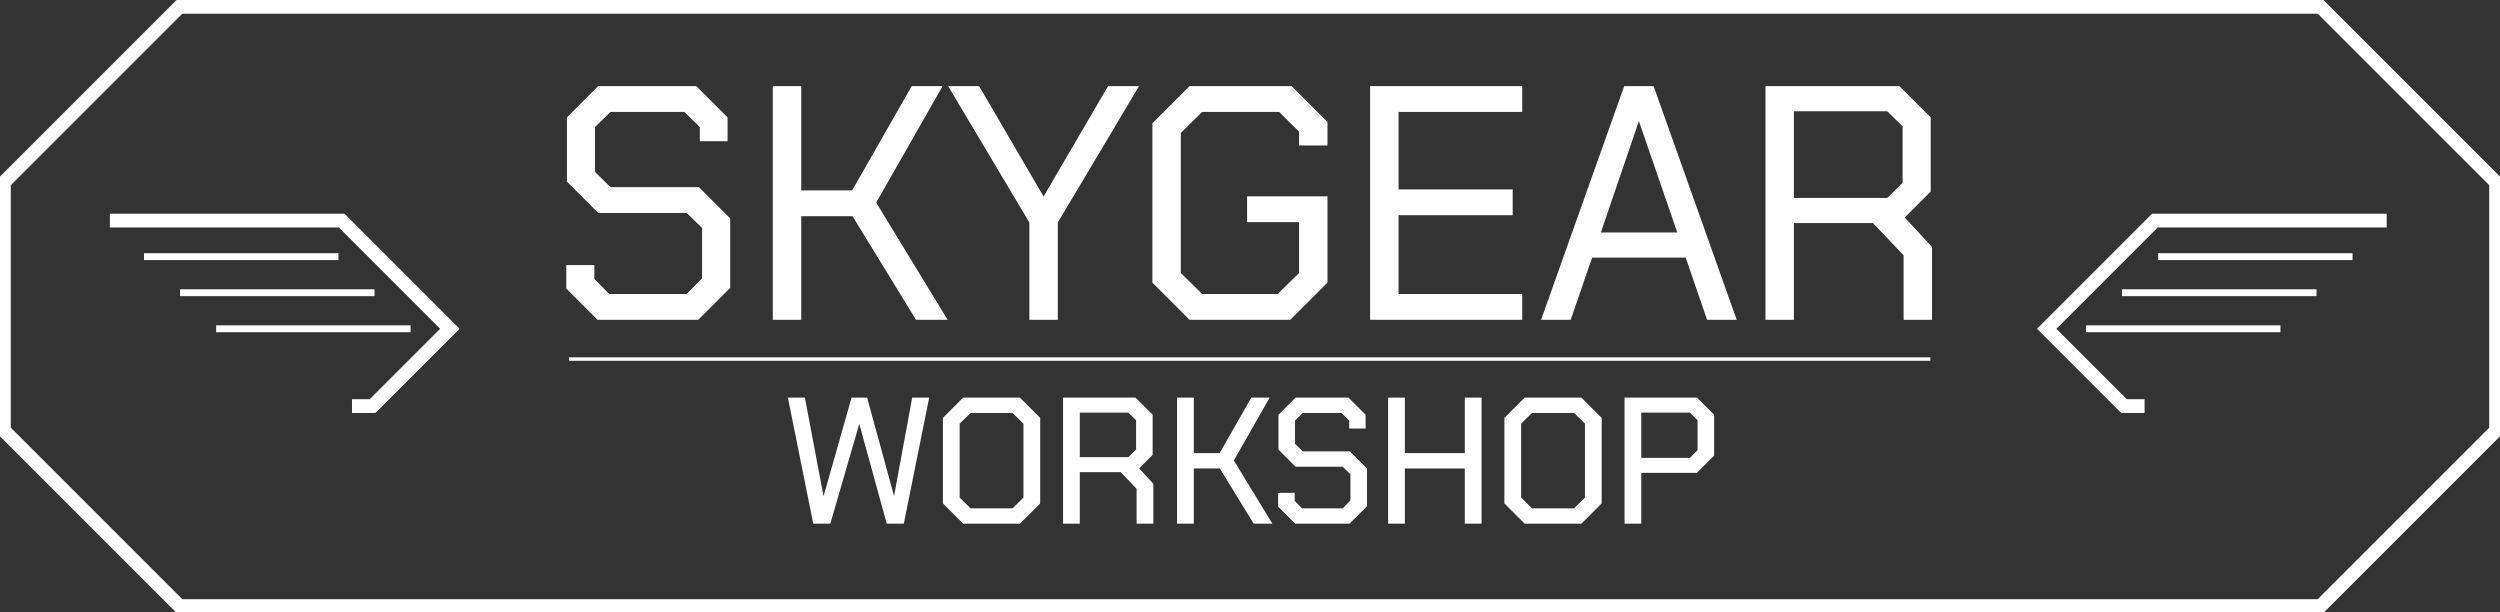 <?xml version="1.0" encoding="UTF-8"?> <svg xmlns="http://www.w3.org/2000/svg" width="5711" height="1399" viewBox="0 0 5711 1399" fill="none"><rect x="0" y="0" width="5711" height="1399" fill="#333333" stroke="none"/><path d="M251.027 503.944H780.55L1027.66 751.055L851.153 927.562H804.084" stroke="white" stroke-width="31.379" stroke-miterlimit="10"></path><path d="M328.988 586.316H773.191" stroke="white" stroke-width="15.69" stroke-miterlimit="10"></path><path d="M493.727 751.057H937.93" stroke="white" stroke-width="15.69" stroke-miterlimit="10"></path><path d="M411.359 668.686H855.562" stroke="white" stroke-width="15.69" stroke-miterlimit="10"></path><path d="M5452.12 503.944H4922.59L4675.48 751.055L4851.99 927.562H4899.06" stroke="white" stroke-width="31.379" stroke-miterlimit="10"></path><path d="M5374.16 586.316H4929.96" stroke="white" stroke-width="15.69" stroke-miterlimit="10"></path><path d="M5209.42 751.057H4765.22" stroke="white" stroke-width="15.69" stroke-miterlimit="10"></path><path d="M5291.79 668.686H4847.59" stroke="white" stroke-width="15.69" stroke-miterlimit="10"></path><path d="M403.379 0L0 403.363V996.758L401.492 1398.25H5309.51L5710.98 996.758V403.363L5307.62 0H403.379ZM24.618 977.004V423.116L416.37 31.379H5294.61L5686.37 423.116V977.004L5294.61 1368.76H416.37L24.618 977.004Z" fill="white"></path><path d="M1366.61 726.617H1593.53L1664.15 655.982V500.452L1595.04 431.339H1392.91L1355.35 394.516V288.565L1392.91 251.741H1564.98L1602.55 288.565V318.626H1658.16V269.784L1589.01 200.671H1368.12L1298.99 269.784V413.296L1368.12 482.425H1570.25L1607.81 519.232V637.202L1570.25 675.516H1389.91L1353.84 638.693V609.4H1297.48V657.489L1366.61 726.617Z" fill="white" stroke="white" stroke-width="7.845" stroke-miterlimit="10"></path><path d="M1769.34 726.617H1826.45V489.94H1949.68L2094.68 726.617H2157.8L1997.01 462.875L2146.53 200.671H2084.92L1948.92 438.839H1826.45V200.671H1769.34V726.617Z" fill="white" stroke="white" stroke-width="7.845" stroke-miterlimit="10"></path><path d="M2355.4 726.617H2412.51V507.23L2595.09 200.671H2533.48L2384.71 455.376H2383.2L2234.43 200.671H2172.82L2355.4 507.23V726.617Z" fill="white" stroke="white" stroke-width="7.845" stroke-miterlimit="10"></path><path d="M2719.06 726.617H2945.97L3028.63 643.964V452.379H2852.8V503.449H2971.52V625.184L2920.42 675.516H2744.61L2693.52 625.184V302.089L2744.61 251.741H2923.44L2971.52 299.092V328.385H3028.63V280.312L2948.99 200.671H2719.06L2636.41 283.308V643.964L2719.06 726.617Z" fill="white" stroke="white" stroke-width="7.845" stroke-miterlimit="10"></path><path d="M3133.8 726.617H3473.42V675.516H3190.91V487.68H3451.64V436.596H3190.91V251.741H3473.42V200.671H3133.8V726.617Z" fill="white" stroke="white" stroke-width="7.845" stroke-miterlimit="10"></path><path d="M3526.01 726.617H3585.36L3634.2 584.611H3853.61L3902.43 726.617H3961.78L3774.72 200.671H3713.11L3526.01 726.617ZM3651.48 535.016L3743.15 266.772H3744.66L3837.07 535.016H3651.48Z" fill="white" stroke="white" stroke-width="7.845" stroke-miterlimit="10"></path><path d="M4345.74 496.698L4406.6 435.838V269.78L4337.49 200.667H4036.93V726.613H4094.04V505.704H4280.38L4352.52 581.594V726.613H4409.62V565.826L4345.74 496.698ZM4094.04 250.247H4312.7L4350.25 287.07V419.302L4312.7 456.125H4094.04V250.247Z" fill="white" stroke="white" stroke-width="7.845" stroke-miterlimit="10"></path><path d="M1300.02 820.227H4409.78" stroke="white" stroke-width="7.845" stroke-miterlimit="10"></path><path d="M1861.03 1192.3H1893.83L1962.65 955.451H1963.45L2028.65 1192.3H2061.46L2117.88 912.242H2087.06L2043.46 1149.09H2042.66L1977.85 912.242H1948.24L1881.03 1149.09H1880.23L1835.42 912.242H1804.61L1861.03 1192.3Z" fill="white" stroke="white" stroke-width="7.845" stroke-miterlimit="10"></path><path d="M2201.89 1192.3H2328.32L2372.33 1148.29V956.251L2328.32 912.242H2201.89L2157.88 956.251V1148.29L2201.89 1192.3ZM2215.49 1165.09L2188.29 1138.3V966.246L2215.49 939.448H2314.71L2341.92 966.246V1138.3L2314.71 1165.09H2215.49Z" fill="white" stroke="white" stroke-width="7.845" stroke-miterlimit="10"></path><path d="M2596.77 1069.87L2629.17 1037.47V949.048L2592.38 912.24H2432.34V1192.3H2462.75V1074.67H2561.96L2600.36 1115.09V1192.3H2630.77V1106.68L2596.77 1069.87ZM2462.75 938.646H2579.17L2599.17 958.258V1028.67L2579.17 1048.27H2462.75V938.646Z" fill="white" stroke="white" stroke-width="7.845" stroke-miterlimit="10"></path><path d="M2692.79 1192.3H2723.19V1066.27H2788.81L2866.03 1192.3H2899.64L2814.02 1051.86L2893.63 912.242H2860.82L2788.4 1039.06H2723.19V912.242H2692.79V1192.3Z" fill="white" stroke="white" stroke-width="7.845" stroke-miterlimit="10"></path><path d="M2960.44 1192.3H3081.27L3118.88 1154.69V1071.88L3082.07 1035.08H2974.46L2954.45 1015.46V959.044L2974.46 939.448H3066.07L3086.07 959.044V975.048H3115.68V949.05L3078.87 912.242H2961.24L2924.44 949.05V1025.47L2961.24 1062.27H3068.88L3088.88 1081.88V1144.68L3068.88 1165.09H2972.85L2953.64 1145.5V1129.89H2923.64V1155.49L2960.44 1192.3Z" fill="white" stroke="white" stroke-width="7.845" stroke-miterlimit="10"></path><path d="M3174.89 1192.3H3205.29V1066.27H3350.12V1192.3H3380.53V912.242H3350.12V1039.06H3205.29V912.242H3174.89V1192.3Z" fill="white" stroke="white" stroke-width="7.845" stroke-miterlimit="10"></path><path d="M3484.55 1192.3H3610.98L3654.98 1148.29V956.251L3610.98 912.242H3484.55L3440.54 956.251V1148.29L3484.55 1192.3ZM3498.15 1165.09L3470.95 1138.3V966.246L3498.15 939.448H3597.37L3624.58 966.246V1138.3L3597.37 1165.09H3498.15Z" fill="white" stroke="white" stroke-width="7.845" stroke-miterlimit="10"></path><path d="M3715 1192.3H3745.4V1076.28H3874.62L3911.84 1039.06V949.05L3875.03 912.242H3715V1192.3ZM3745.4 1049.87V938.648H3861.82L3881.82 958.26V1030.26L3861.82 1049.87H3745.4Z" fill="white" stroke="white" stroke-width="7.845" stroke-miterlimit="10"></path></svg> 